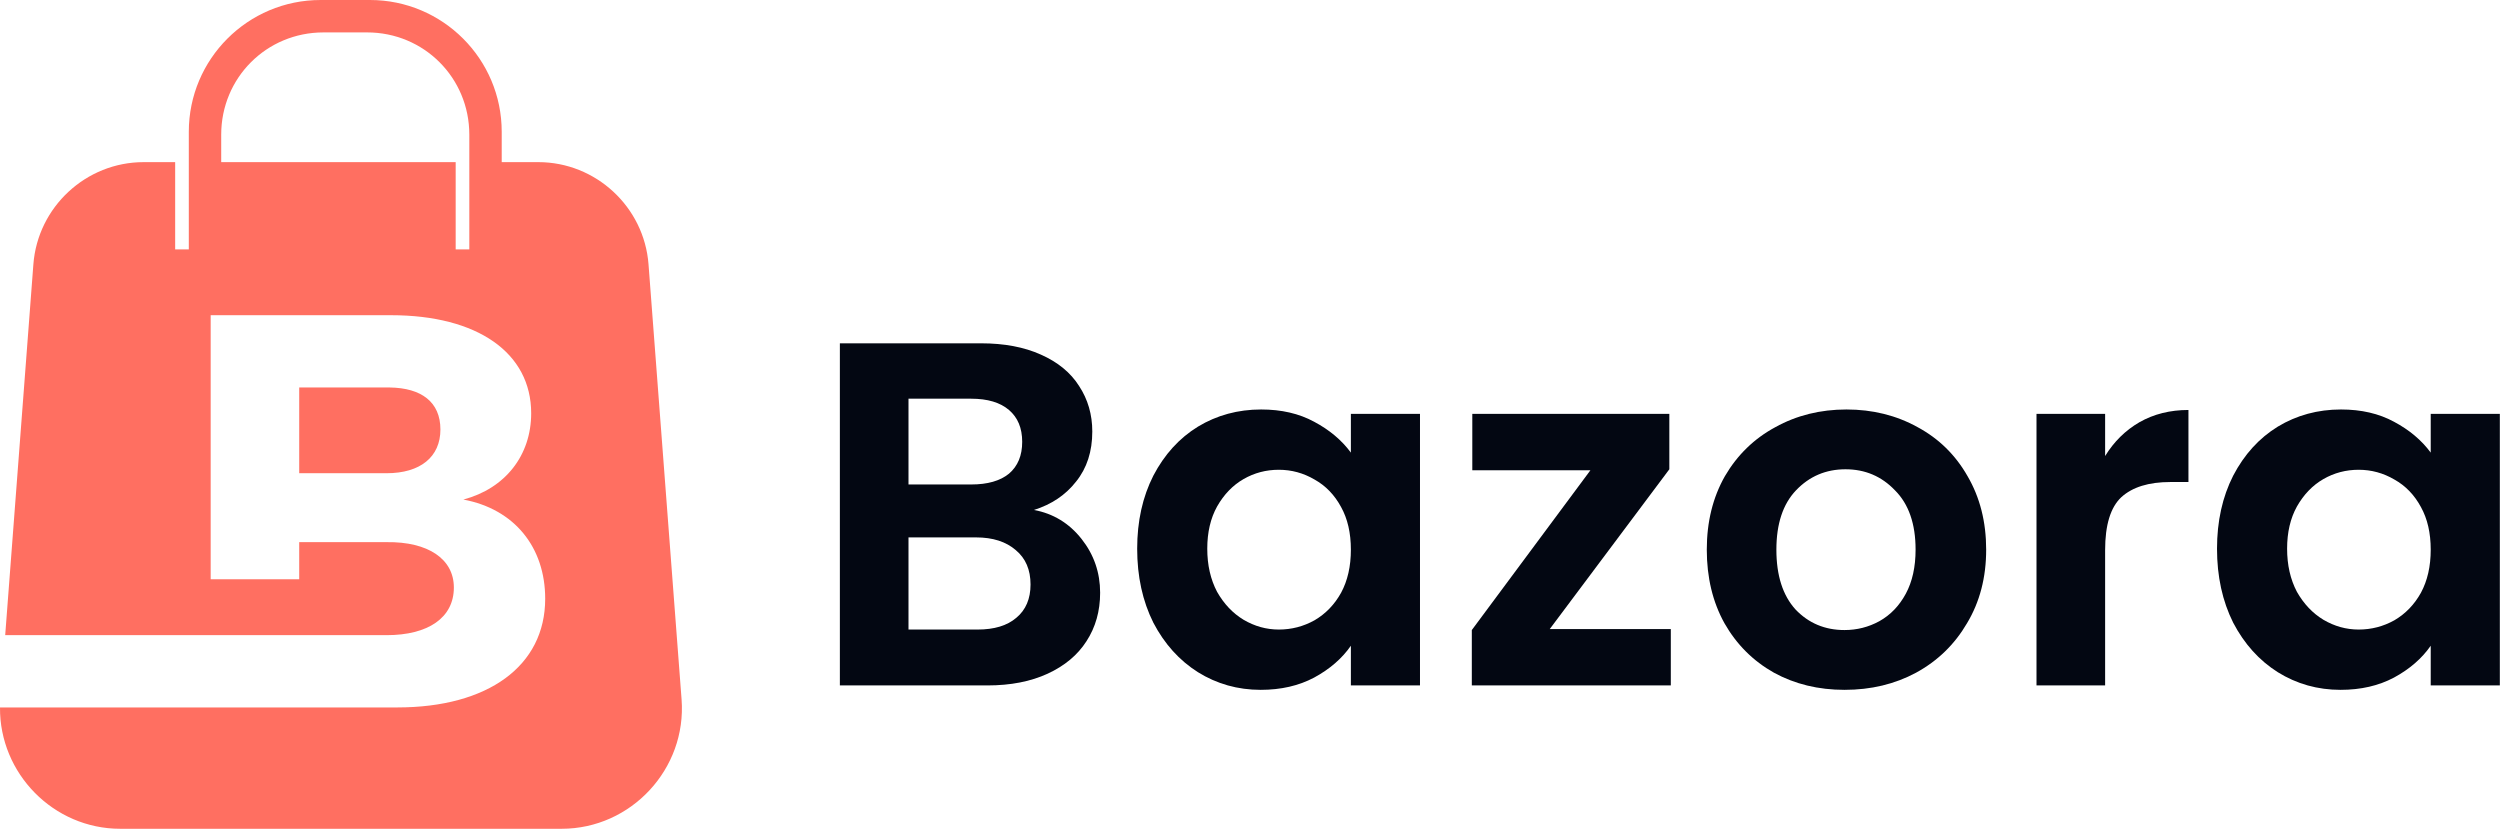 <svg width="5223" height="1732" viewBox="0 0 5223 1732" fill="none" xmlns="http://www.w3.org/2000/svg">
<path d="M669.769 0.01C517.779 0.01 394.449 123.34 394.449 275.33V521.04H436.639H365.949V338.74H300.029C179.829 338.74 78.849 432.36 69.739 552.21L10.859 1326.98H807.729C894.359 1326.98 948.209 1290.69 948.209 1227.47C948.209 1167.77 894.359 1131.48 807.729 1132.65H625.109V1210.27H440.139V658.53H817.089C997.369 658.53 1109.75 736.96 1109.75 863.4C1109.75 951.2 1055.9 1020.27 968.099 1043.68C1074.63 1063.58 1139.02 1143.18 1139.02 1250.88C1139.02 1391.36 1019.61 1477.98 829.969 1477.99H0.009C-1.181 1615.68 111.539 1731.49 251.249 1731.49H1173.36C1318.74 1731.49 1434.97 1606.1 1423.95 1461.13L1354.88 552.2C1345.77 432.35 1244.81 338.73 1124.61 338.73H1048.18V275.32C1048.18 123.33 924.859 0 772.859 0H669.759L669.769 0.01ZM675.769 67.7H766.869C885.749 67.7 980.499 162.45 980.499 281.32V521.04H1022.69H951.999V338.74H462.149V281.33C462.149 162.45 556.889 67.71 675.779 67.71L675.769 67.7ZM814.239 809.54C812.099 809.5 809.939 809.5 807.739 809.54H625.119V988.65H807.739C877.979 988.65 920.119 954.7 920.119 897.34C920.119 839.98 880.569 810.45 814.239 809.53V809.54Z" fill="#FF6F61"/>
<path d="M2160.16 1065.41C2200.44 1072.92 2233.55 1093.06 2259.49 1125.82C2285.43 1158.59 2298.4 1196.14 2298.4 1238.46C2298.4 1276.69 2288.84 1310.49 2269.73 1339.84C2251.3 1368.51 2224.33 1391.04 2188.83 1407.42C2153.33 1423.81 2111.35 1432 2062.88 1432H1754.66V717.248H2049.57C2098.04 717.248 2139.68 725.099 2174.5 740.8C2209.99 756.501 2236.62 778.347 2254.37 806.336C2272.8 834.325 2282.02 866.069 2282.02 901.568C2282.02 943.211 2270.75 978.027 2248.22 1006.02C2226.38 1034.01 2197.02 1053.8 2160.16 1065.41ZM1898.02 1012.16H2029.09C2063.22 1012.16 2089.5 1004.65 2107.94 989.632C2126.37 973.931 2135.58 951.744 2135.58 923.072C2135.58 894.4 2126.37 872.213 2107.94 856.512C2089.5 840.811 2063.22 832.96 2029.09 832.96H1898.02V1012.16ZM2042.4 1315.26C2077.22 1315.26 2104.18 1307.07 2123.3 1290.69C2143.09 1274.3 2152.99 1251.09 2152.99 1221.06C2152.99 1190.34 2142.75 1166.44 2122.27 1149.38C2101.79 1131.63 2074.14 1122.75 2039.33 1122.75H1898.02V1315.26H2042.4Z" fill="#030712"/>
<path d="M2375.79 1146.3C2375.79 1088.96 2387.06 1038.1 2409.58 993.728C2432.79 949.355 2463.86 915.221 2502.77 891.328C2542.36 867.435 2586.39 855.488 2634.86 855.488C2677.19 855.488 2714.05 864.021 2745.46 881.088C2777.54 898.155 2803.14 919.659 2822.26 945.6V864.704H2966.64V1432H2822.26V1349.06C2803.82 1375.68 2778.22 1397.87 2745.46 1415.62C2713.37 1432.68 2676.17 1441.22 2633.84 1441.22C2586.05 1441.22 2542.36 1428.93 2502.77 1404.35C2463.86 1379.78 2432.79 1345.3 2409.58 1300.93C2387.06 1255.87 2375.79 1204.33 2375.79 1146.3ZM2822.26 1148.35C2822.26 1113.54 2815.43 1083.84 2801.78 1059.26C2788.12 1034.01 2769.69 1014.89 2746.48 1001.92C2723.27 988.267 2698.35 981.44 2671.73 981.44C2645.1 981.44 2620.53 987.925 2598 1000.9C2575.47 1013.87 2557.04 1032.98 2542.7 1058.24C2529.05 1082.82 2522.22 1112.17 2522.22 1146.3C2522.22 1180.44 2529.05 1210.47 2542.7 1236.42C2557.04 1261.67 2575.47 1281.13 2598 1294.78C2621.21 1308.44 2645.79 1315.26 2671.73 1315.26C2698.35 1315.26 2723.27 1308.78 2746.48 1295.81C2769.69 1282.15 2788.12 1263.04 2801.78 1238.46C2815.43 1213.21 2822.26 1183.17 2822.26 1148.35Z" fill="#030712"/>
<path d="M3237.73 1314.24H3490.66V1432H3074.91V1316.29L3322.72 982.464H3075.94V864.704H3487.58V980.416L3237.73 1314.24Z" fill="#030712"/>
<path d="M3853.56 1441.22C3798.95 1441.22 3749.79 1429.27 3706.1 1405.38C3662.41 1380.8 3627.94 1346.33 3602.68 1301.95C3578.1 1257.58 3565.82 1206.38 3565.82 1148.35C3565.82 1090.33 3578.45 1039.13 3603.7 994.752C3629.65 950.379 3664.8 916.245 3709.18 892.352C3753.55 867.776 3803.04 855.488 3857.66 855.488C3912.27 855.488 3961.76 867.776 4006.14 892.352C4050.51 916.245 4085.33 950.379 4110.58 994.752C4136.53 1039.13 4149.5 1090.33 4149.5 1148.35C4149.5 1206.38 4136.18 1257.58 4109.56 1301.95C4083.62 1346.33 4048.12 1380.8 4003.06 1405.38C3958.69 1429.27 3908.86 1441.22 3853.56 1441.22ZM3853.56 1316.29C3879.5 1316.29 3903.74 1310.14 3926.26 1297.86C3949.47 1284.89 3967.91 1265.77 3981.56 1240.51C3995.21 1215.25 4002.04 1184.53 4002.04 1148.35C4002.04 1094.42 3987.7 1053.12 3959.03 1024.45C3931.04 995.093 3896.57 980.416 3855.61 980.416C3814.65 980.416 3780.17 995.093 3752.18 1024.45C3724.88 1053.12 3711.22 1094.42 3711.22 1148.35C3711.22 1202.28 3724.54 1243.93 3751.16 1273.28C3778.47 1301.95 3812.6 1316.29 3853.56 1316.29Z" fill="#030712"/>
<path d="M4398.02 952.768C4416.45 922.731 4440.34 899.179 4469.7 882.112C4499.73 865.045 4533.87 856.512 4572.1 856.512V1007.04H4534.21C4489.15 1007.04 4455.02 1017.62 4431.81 1038.78C4409.28 1059.95 4398.02 1096.81 4398.02 1149.38V1432H4254.66V864.704H4398.02V952.768Z" fill="#030712"/>
<path d="M4631.79 1146.3C4631.79 1088.96 4643.06 1038.1 4665.58 993.728C4688.79 949.355 4719.86 915.221 4758.77 891.328C4798.36 867.435 4842.39 855.488 4890.86 855.488C4933.19 855.488 4970.05 864.021 5001.46 881.088C5033.54 898.155 5059.14 919.659 5078.26 945.6V864.704H5222.64V1432H5078.26V1349.06C5059.82 1375.68 5034.22 1397.87 5001.46 1415.62C4969.37 1432.68 4932.17 1441.22 4889.84 1441.22C4842.05 1441.22 4798.36 1428.93 4758.77 1404.35C4719.86 1379.78 4688.79 1345.3 4665.58 1300.93C4643.06 1255.87 4631.79 1204.33 4631.79 1146.3ZM5078.26 1148.35C5078.26 1113.54 5071.43 1083.84 5057.78 1059.26C5044.12 1034.01 5025.69 1014.89 5002.48 1001.92C4979.27 988.267 4954.35 981.44 4927.73 981.44C4901.1 981.44 4876.53 987.925 4854 1000.9C4831.47 1013.87 4813.04 1032.98 4798.7 1058.24C4785.05 1082.82 4778.22 1112.17 4778.22 1146.3C4778.22 1180.44 4785.05 1210.47 4798.7 1236.42C4813.04 1261.67 4831.47 1281.13 4854 1294.78C4877.21 1308.44 4901.79 1315.26 4927.73 1315.26C4954.35 1315.26 4979.27 1308.78 5002.48 1295.81C5025.69 1282.15 5044.12 1263.04 5057.78 1238.46C5071.43 1213.21 5078.26 1183.17 5078.26 1148.35Z" fill="#030712"/>
</svg>
